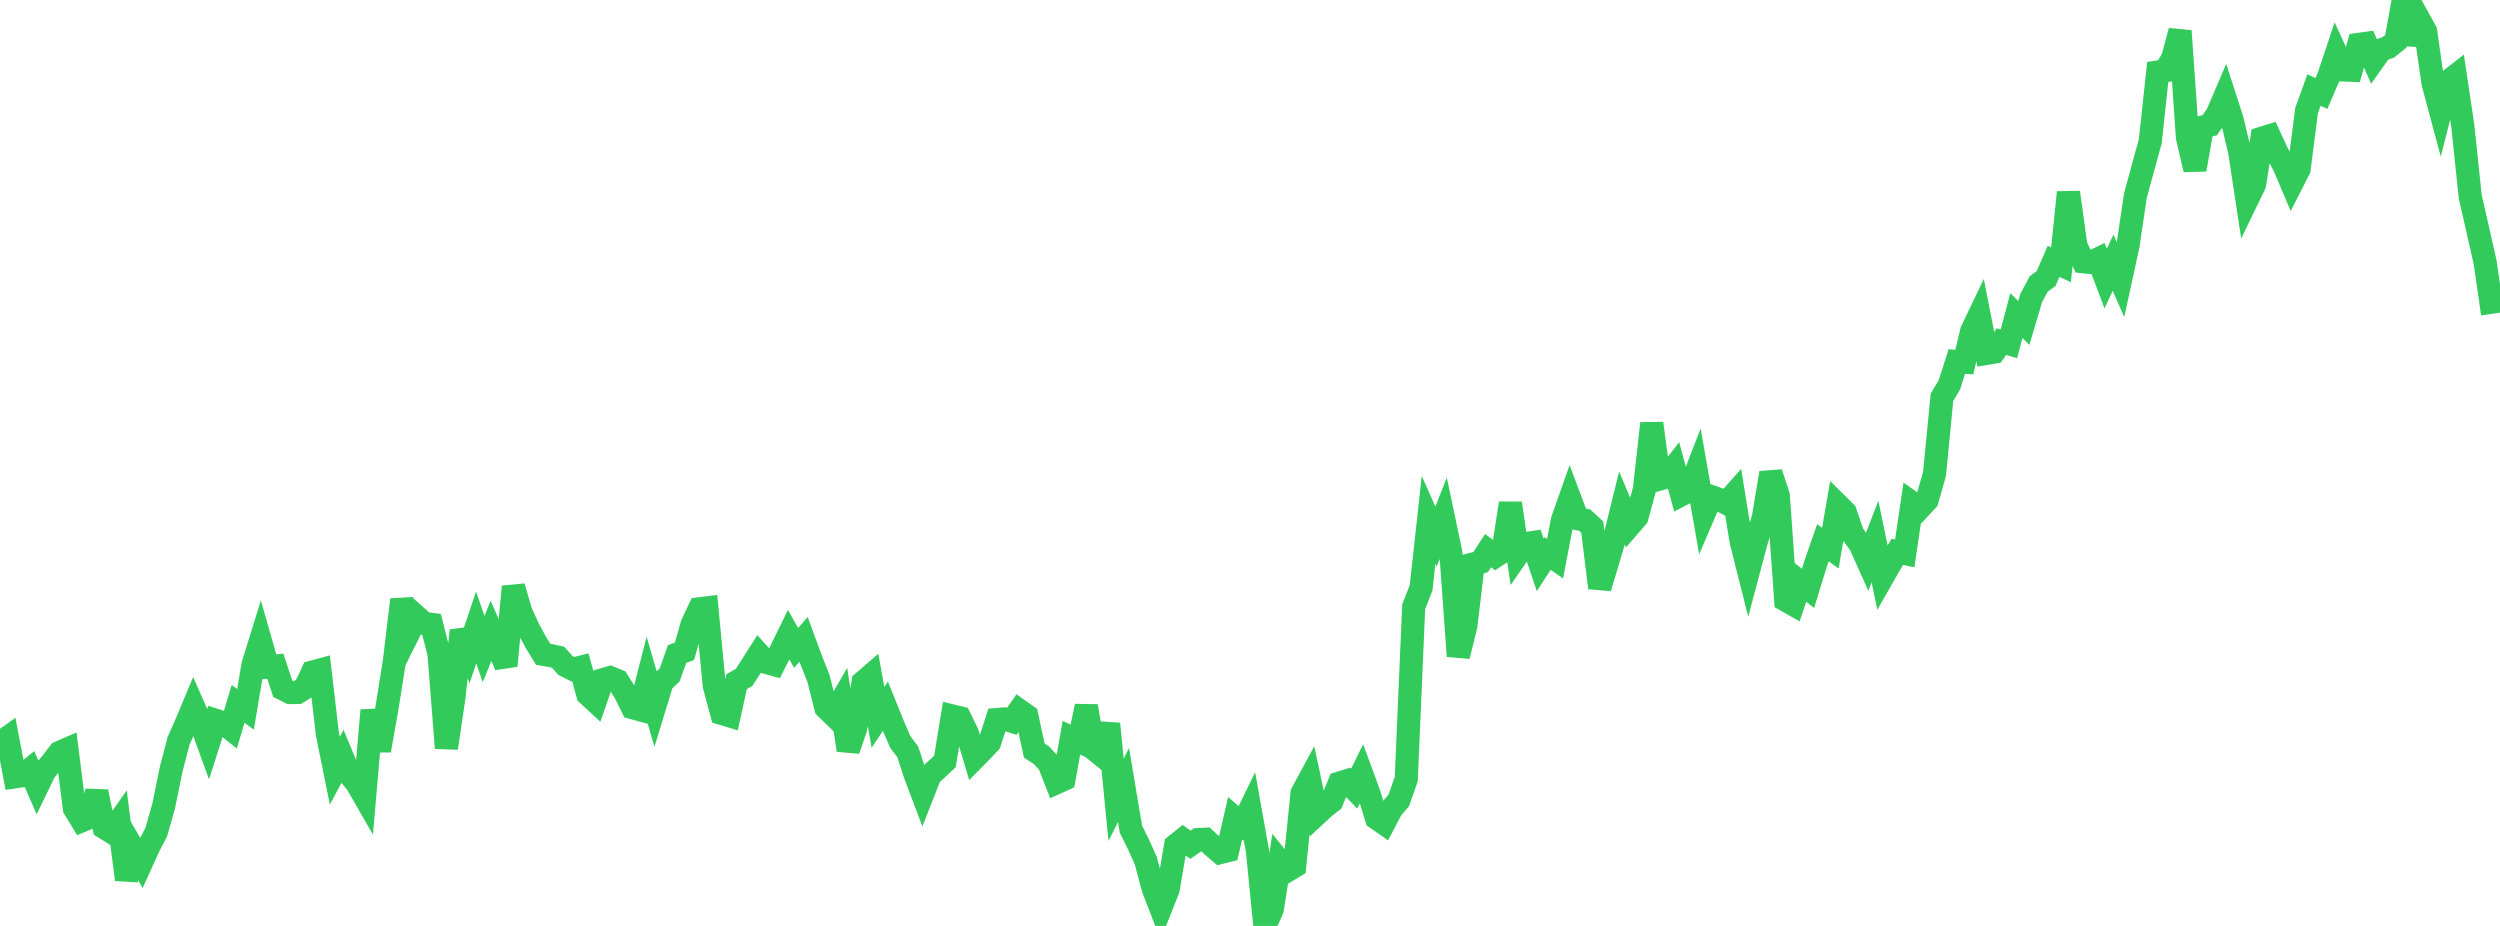 <?xml version="1.0" standalone="no"?>
<!DOCTYPE svg PUBLIC "-//W3C//DTD SVG 1.1//EN" "http://www.w3.org/Graphics/SVG/1.1/DTD/svg11.dtd">

<svg width="135" height="50" viewBox="0 0 135 50" preserveAspectRatio="none" 
  xmlns="http://www.w3.org/2000/svg"
  xmlns:xlink="http://www.w3.org/1999/xlink">


<polyline points="0.0, 40.123 0.402, 39.836 0.804, 41.949 1.205, 41.891 1.607, 41.563 2.009, 42.478 2.411, 41.645 2.812, 41.161 3.214, 40.632 3.616, 40.458 4.018, 43.654 4.42, 44.317 4.821, 44.149 5.223, 42.754 5.625, 44.689 6.027, 44.937 6.429, 44.362 6.83, 47.497 7.232, 45.902 7.634, 46.592 8.036, 45.706 8.438, 44.934 8.839, 43.523 9.241, 41.554 9.643, 40.005 10.045, 39.099 10.446, 38.14 10.848, 39.047 11.25, 40.154 11.652, 38.9 12.054, 39.031 12.455, 39.352 12.857, 38.011 13.259, 38.301 13.661, 35.901 14.062, 34.611 14.464, 36.018 14.866, 35.972 15.268, 37.193 15.67, 37.395 16.071, 37.393 16.473, 37.145 16.875, 36.292 17.277, 36.183 17.679, 39.632 18.08, 41.62 18.482, 40.867 18.884, 41.827 19.286, 42.328 19.688, 43.029 20.089, 38.357 20.491, 40.524 20.893, 38.252 21.295, 35.726 21.696, 32.381 22.098, 34.114 22.5, 33.306 22.902, 33.663 23.304, 33.716 23.705, 35.29 24.107, 40.396 24.509, 37.669 24.911, 34.054 25.312, 35.072 25.714, 33.882 26.116, 35.055 26.518, 34.055 26.92, 34.98 27.321, 35.95 27.723, 31.68 28.125, 33.047 28.527, 33.931 28.929, 34.676 29.33, 35.332 29.732, 35.4 30.134, 35.489 30.536, 35.939 30.938, 36.141 31.339, 36.037 31.741, 37.499 32.143, 37.869 32.545, 36.708 32.946, 36.589 33.348, 36.755 33.75, 37.4 34.152, 38.212 34.554, 38.322 34.955, 36.754 35.357, 38.139 35.759, 36.825 36.161, 36.447 36.562, 35.321 36.964, 35.165 37.366, 33.735 37.768, 32.876 38.17, 32.825 38.571, 37.031 38.973, 38.524 39.375, 38.645 39.777, 36.811 40.179, 36.581 40.58, 35.958 40.982, 35.327 41.384, 35.771 41.786, 35.881 42.188, 35.094 42.589, 34.276 42.991, 34.988 43.393, 34.526 43.795, 35.619 44.196, 36.634 44.598, 38.218 45.0, 38.606 45.402, 37.912 45.804, 40.504 46.205, 39.332 46.607, 36.84 47.009, 36.493 47.411, 38.737 47.812, 38.136 48.214, 39.135 48.616, 40.067 49.018, 40.599 49.42, 41.827 49.821, 42.888 50.223, 41.862 50.625, 41.495 51.027, 41.121 51.429, 38.663 51.83, 38.761 52.232, 39.579 52.634, 40.932 53.036, 40.525 53.438, 40.097 53.839, 38.856 54.241, 38.823 54.643, 38.948 55.045, 38.365 55.446, 38.647 55.848, 40.524 56.25, 40.791 56.652, 41.237 57.054, 42.265 57.455, 42.082 57.857, 39.839 58.259, 40.026 58.661, 38.135 59.062, 40.438 59.464, 40.764 59.866, 39.087 60.268, 43.191 60.67, 42.385 61.071, 44.782 61.473, 45.586 61.875, 46.486 62.277, 47.995 62.679, 49.03 63.08, 48.02 63.482, 45.653 63.884, 45.329 64.286, 45.617 64.688, 45.34 65.089, 45.319 65.491, 45.695 65.893, 46.038 66.295, 45.937 66.696, 44.182 67.098, 44.525 67.5, 43.699 67.902, 45.947 68.304, 50.0 68.705, 49.093 69.107, 46.52 69.509, 47.018 69.911, 46.777 70.312, 42.829 70.714, 42.085 71.116, 43.957 71.518, 43.584 71.92, 43.272 72.321, 42.292 72.723, 42.166 73.125, 42.589 73.527, 41.772 73.929, 42.863 74.33, 44.183 74.732, 44.462 75.134, 43.693 75.536, 43.217 75.938, 42.073 76.339, 32.767 76.741, 31.734 77.143, 28.071 77.545, 28.977 77.946, 27.956 78.348, 29.864 78.75, 35.431 79.152, 33.811 79.554, 30.456 79.955, 30.353 80.357, 29.734 80.759, 30.032 81.161, 29.769 81.562, 27.175 81.964, 29.936 82.366, 29.358 82.768, 29.298 83.17, 30.499 83.571, 29.887 83.973, 30.17 84.375, 28.074 84.777, 26.938 85.179, 28.005 85.58, 28.09 85.982, 28.461 86.384, 31.743 86.786, 30.421 87.188, 29.061 87.589, 27.439 87.991, 28.389 88.393, 27.926 88.795, 26.447 89.196, 22.862 89.598, 25.875 90.0, 25.764 90.402, 25.247 90.804, 26.711 91.205, 26.501 91.607, 25.46 92.009, 27.757 92.411, 26.821 92.812, 26.963 93.214, 27.171 93.616, 26.718 94.018, 29.216 94.42, 30.81 94.821, 29.302 95.223, 27.936 95.625, 25.536 96.027, 26.755 96.429, 32.41 96.83, 32.638 97.232, 31.453 97.634, 31.773 98.036, 30.466 98.438, 29.309 98.839, 29.602 99.241, 27.265 99.643, 27.662 100.045, 28.84 100.446, 29.386 100.848, 30.282 101.25, 29.242 101.652, 31.184 102.054, 30.48 102.455, 29.797 102.857, 29.884 103.259, 27.156 103.661, 27.44 104.062, 27.003 104.464, 25.596 104.866, 21.455 105.268, 20.777 105.67, 19.52 106.071, 19.553 106.473, 17.876 106.875, 17.035 107.277, 19.081 107.679, 19.012 108.08, 18.45 108.482, 18.564 108.884, 17.039 109.286, 17.441 109.688, 16.087 110.089, 15.338 110.491, 15.039 110.893, 14.113 111.295, 14.301 111.696, 10.388 112.098, 13.274 112.5, 14.133 112.902, 14.177 113.304, 13.981 113.705, 15.046 114.107, 14.185 114.509, 15.105 114.911, 13.26 115.312, 10.563 115.714, 9.092 116.116, 7.629 116.518, 3.887 116.92, 3.822 117.321, 3.165 117.723, 1.673 118.125, 7.433 118.527, 9.157 118.929, 6.861 119.33, 6.757 119.732, 6.169 120.134, 5.229 120.536, 6.477 120.938, 8.164 121.339, 10.797 121.741, 9.969 122.143, 7.463 122.545, 7.339 122.946, 8.211 123.348, 8.97 123.75, 9.918 124.152, 9.127 124.554, 5.977 124.955, 4.864 125.357, 5.047 125.759, 4.107 126.161, 2.904 126.562, 3.778 126.964, 3.794 127.366, 2.398 127.768, 2.342 128.17, 3.26 128.571, 2.694 128.973, 2.555 129.375, 2.232 129.777, 0.0 130.179, 2.381 130.58, 0.961 130.982, 1.688 131.384, 4.487 131.786, 5.986 132.188, 4.41 132.589, 4.098 132.991, 6.794 133.393, 10.624 133.795, 12.389 134.196, 14.157 134.598, 16.944" fill="none" stroke="#32ca5b" stroke-width="1.25"/>

</svg>